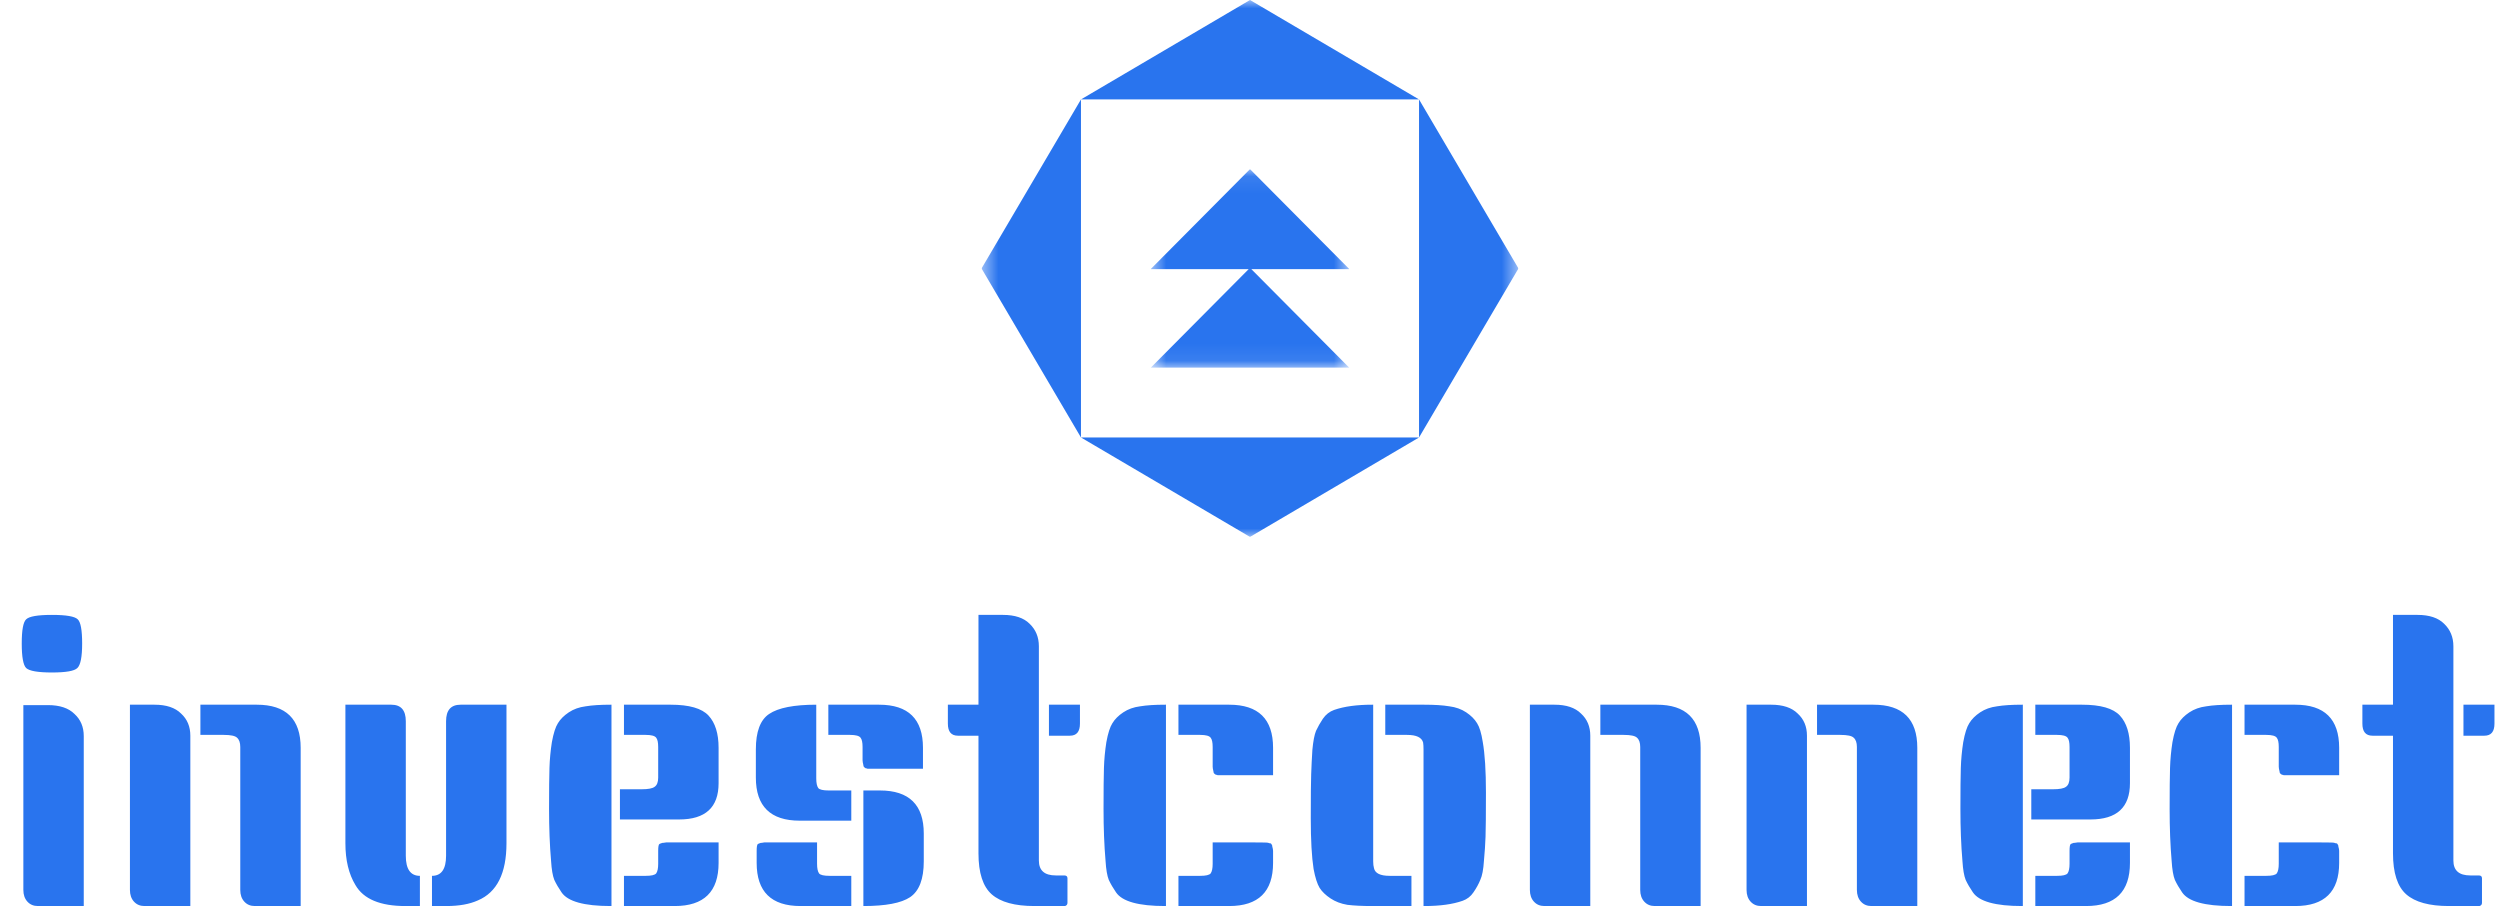 <svg width="149" height="54" viewBox="0 0 149 54" fill="none" xmlns="http://www.w3.org/2000/svg">
<g clip-path="url(#clip0_11_549)">
<mask id="mask0_11_549" style="mask-type:luminance" maskUnits="userSpaceOnUse" x="58" y="0" width="33" height="32">
<path d="M90.5 0H58.5V32H90.5V0Z" fill="white"/>
</mask>
<g mask="url(#mask0_11_549)">
<path fill-rule="evenodd" clip-rule="evenodd" d="M84.574 5.926L74.5 0L64.426 5.926L58.5 16L64.426 26.074V5.926H84.574ZM64.426 26.074L74.5 32L84.574 26.074L90.5 16L84.574 5.926V26.074H64.426Z" fill="#2974EE"/>
</g>
<g clip-path="url(#clip1_11_549)">
<mask id="mask1_11_549" style="mask-type:luminance" maskUnits="userSpaceOnUse" x="68" y="10" width="13" height="12">
<path d="M80.42 10.08H68.58V21.92H80.42V10.08Z" fill="white"/>
</mask>
<g mask="url(#mask1_11_549)">
<path fill-rule="evenodd" clip-rule="evenodd" d="M80.42 16.04L74.5 10.08L68.58 16.04H74.421L68.58 21.92H80.42L74.579 16.04H80.42Z" fill="#2974EE"/>
</g>
</g>
</g>
<path d="M1.392 42.024H2.856C3.56 42.024 4.088 42.2 4.44 42.552C4.808 42.888 4.992 43.328 4.992 43.872V54H2.256C2 54 1.792 53.912 1.632 53.736C1.472 53.56 1.392 53.328 1.392 53.04V42.024ZM1.56 36.912C1.736 36.736 2.248 36.648 3.096 36.648C3.944 36.648 4.456 36.736 4.632 36.912C4.808 37.072 4.896 37.552 4.896 38.352C4.896 39.152 4.8 39.64 4.608 39.816C4.432 39.992 3.928 40.08 3.096 40.08C2.264 40.08 1.752 39.992 1.56 39.816C1.384 39.64 1.296 39.152 1.296 38.352C1.296 37.552 1.384 37.072 1.56 36.912ZM11.944 42H15.304C17.048 42 17.92 42.856 17.92 44.568V54H15.184C14.928 54 14.72 53.912 14.56 53.736C14.4 53.56 14.32 53.328 14.32 53.04V44.52C14.32 44.264 14.256 44.08 14.128 43.968C14.016 43.856 13.752 43.8 13.336 43.8H11.944V42ZM7.744 42H9.208C9.912 42 10.44 42.176 10.792 42.528C11.16 42.864 11.344 43.304 11.344 43.848V54H8.608C8.352 54 8.144 53.912 7.984 53.736C7.824 53.56 7.744 53.328 7.744 53.04V42ZM30.186 42V50.256C30.186 52.048 29.618 53.184 28.482 53.664C27.986 53.888 27.362 54 26.61 54H25.746V52.2C26.306 52.2 26.586 51.8 26.586 51V42.984C26.586 42.328 26.874 42 27.45 42H30.186ZM20.586 42H23.322C23.898 42 24.186 42.328 24.186 42.984V51C24.186 51.8 24.466 52.2 25.026 52.2V54H24.162C22.658 54 21.666 53.584 21.186 52.752C20.786 52.096 20.586 51.264 20.586 50.256V42ZM36.444 54H36.396C34.812 54 33.836 53.728 33.468 53.184C33.292 52.928 33.148 52.68 33.036 52.44C32.94 52.2 32.876 51.824 32.844 51.312C32.764 50.384 32.724 49.352 32.724 48.216C32.724 47.08 32.732 46.264 32.748 45.768C32.764 45.256 32.812 44.744 32.892 44.232C32.988 43.704 33.108 43.328 33.252 43.104C33.396 42.864 33.612 42.648 33.9 42.456C34.188 42.264 34.524 42.144 34.908 42.096C35.292 42.032 35.788 42 36.396 42H36.444V54ZM42.828 50.208V51.432C42.828 53.144 41.956 54 40.212 54H37.188V52.2H38.484C38.82 52.2 39.028 52.152 39.108 52.056C39.188 51.944 39.228 51.752 39.228 51.48V50.712C39.228 50.472 39.252 50.336 39.3 50.304C39.364 50.272 39.404 50.256 39.42 50.256C39.436 50.24 39.476 50.232 39.54 50.232C39.62 50.216 39.676 50.208 39.708 50.208C40.748 50.208 41.788 50.208 42.828 50.208ZM37.188 42H39.972C41.076 42 41.828 42.216 42.228 42.648C42.628 43.08 42.828 43.72 42.828 44.568V46.68C42.828 48.12 42.044 48.84 40.476 48.84H36.948V47.04H38.244C38.628 47.04 38.884 46.992 39.012 46.896C39.156 46.8 39.228 46.616 39.228 46.344V44.52C39.228 44.248 39.188 44.064 39.108 43.968C39.028 43.856 38.82 43.8 38.484 43.8H37.188V42ZM48.649 42V46.392C48.649 46.664 48.689 46.856 48.769 46.968C48.849 47.064 49.057 47.112 49.393 47.112H50.737V48.912H47.665C45.921 48.912 45.049 48.056 45.049 46.344V44.664C45.049 43.608 45.313 42.904 45.841 42.552C46.385 42.184 47.321 42 48.649 42ZM48.697 50.208V51.48C48.697 51.752 48.737 51.944 48.817 52.056C48.897 52.152 49.105 52.2 49.441 52.2H50.737V54H47.713C45.969 54 45.097 53.144 45.097 51.432V50.712C45.097 50.472 45.121 50.336 45.169 50.304C45.233 50.272 45.273 50.256 45.289 50.256C45.305 50.24 45.345 50.232 45.409 50.232C45.489 50.216 45.537 50.208 45.553 50.208C46.609 50.208 47.657 50.208 48.697 50.208ZM51.457 47.112H52.441C54.185 47.112 55.057 47.968 55.057 49.68V51.336C55.057 52.392 54.785 53.104 54.241 53.472C53.713 53.824 52.785 54 51.457 54V47.112ZM49.369 42H52.393C54.137 42 55.009 42.856 55.009 44.568V45.816C53.937 45.816 53.121 45.816 52.561 45.816C52.001 45.816 51.713 45.816 51.697 45.816C51.681 45.8 51.649 45.792 51.601 45.792C51.569 45.776 51.545 45.76 51.529 45.744C51.513 45.728 51.497 45.712 51.481 45.696C51.465 45.664 51.457 45.632 51.457 45.6C51.425 45.472 51.409 45.376 51.409 45.312V44.52C51.409 44.248 51.369 44.064 51.289 43.968C51.209 43.856 51.001 43.8 50.665 43.8H49.369V42ZM63.621 53.808C63.621 53.904 63.573 53.968 63.477 54H61.653C60.485 54 59.637 53.768 59.109 53.304C58.581 52.84 58.317 52.024 58.317 50.856V43.848H57.093C56.693 43.848 56.493 43.608 56.493 43.128V42H58.317V36.648H59.781C60.485 36.648 61.013 36.824 61.365 37.176C61.733 37.528 61.917 37.976 61.917 38.52V51.288C61.917 51.88 62.253 52.176 62.925 52.176H63.429C63.557 52.176 63.621 52.232 63.621 52.344V53.808ZM64.365 42V43.128C64.365 43.608 64.165 43.848 63.765 43.848H62.517V42H64.365ZM69.491 54H69.443C67.859 54 66.883 53.728 66.515 53.184C66.339 52.928 66.195 52.68 66.083 52.44C65.987 52.2 65.923 51.824 65.891 51.312C65.811 50.384 65.771 49.352 65.771 48.216C65.771 47.08 65.779 46.264 65.795 45.768C65.811 45.256 65.859 44.744 65.939 44.232C66.035 43.704 66.155 43.328 66.299 43.104C66.443 42.864 66.659 42.648 66.947 42.456C67.235 42.264 67.571 42.144 67.955 42.096C68.339 42.032 68.835 42 69.443 42H69.491V54ZM72.275 50.208C73.347 50.208 74.163 50.208 74.723 50.208C75.283 50.208 75.571 50.216 75.587 50.232C75.603 50.232 75.627 50.24 75.659 50.256C75.707 50.256 75.739 50.264 75.755 50.28C75.771 50.296 75.787 50.32 75.803 50.352C75.819 50.368 75.827 50.4 75.827 50.448C75.859 50.56 75.875 50.648 75.875 50.712V51.432C75.875 53.144 75.003 54 73.259 54H70.235V52.2H71.531C71.867 52.2 72.075 52.152 72.155 52.056C72.235 51.944 72.275 51.752 72.275 51.48V50.208ZM70.235 42H73.259C75.003 42 75.875 42.856 75.875 44.568V46.2C74.803 46.2 73.987 46.2 73.427 46.2C72.867 46.2 72.579 46.2 72.563 46.2C72.547 46.184 72.515 46.176 72.467 46.176C72.435 46.16 72.411 46.144 72.395 46.128C72.379 46.112 72.363 46.096 72.347 46.08C72.331 46.048 72.323 46.016 72.323 45.984C72.291 45.856 72.275 45.76 72.275 45.696V44.52C72.275 44.248 72.235 44.064 72.155 43.968C72.075 43.856 71.867 43.8 71.531 43.8H70.235V42ZM82.562 42H84.89C85.498 42 85.994 42.032 86.378 42.096C86.762 42.144 87.098 42.264 87.386 42.456C87.674 42.648 87.89 42.864 88.034 43.104C88.178 43.328 88.29 43.696 88.37 44.208C88.498 44.928 88.562 45.936 88.562 47.232C88.562 48.528 88.554 49.408 88.538 49.872C88.522 50.32 88.49 50.8 88.442 51.312C88.41 51.824 88.338 52.2 88.226 52.44C88.13 52.68 87.994 52.928 87.818 53.184C87.658 53.424 87.442 53.592 87.17 53.688C86.578 53.896 85.818 54 84.89 54H84.842V44.952C84.842 44.92 84.842 44.824 84.842 44.664C84.842 44.504 84.834 44.368 84.818 44.256C84.738 43.952 84.418 43.8 83.858 43.8H82.562V42ZM81.842 42V51.048C81.842 51.08 81.842 51.176 81.842 51.336C81.842 51.496 81.858 51.632 81.89 51.744C81.954 52.048 82.266 52.2 82.826 52.2H84.122V54H81.794C81.186 54 80.69 53.976 80.306 53.928C79.922 53.864 79.586 53.736 79.298 53.544C79.01 53.352 78.794 53.144 78.65 52.92C78.506 52.68 78.386 52.304 78.29 51.792C78.178 51.072 78.122 50.064 78.122 48.768C78.122 47.472 78.13 46.6 78.146 46.152C78.162 45.688 78.186 45.2 78.218 44.688C78.266 44.176 78.338 43.8 78.434 43.56C78.546 43.32 78.682 43.08 78.842 42.84C79.018 42.584 79.242 42.408 79.514 42.312C80.106 42.104 80.866 42 81.794 42H81.842ZM95.381 42H98.741C100.485 42 101.357 42.856 101.357 44.568V54H98.621C98.365 54 98.157 53.912 97.997 53.736C97.837 53.56 97.757 53.328 97.757 53.04V44.52C97.757 44.264 97.693 44.08 97.565 43.968C97.453 43.856 97.189 43.8 96.773 43.8H95.381V42ZM91.181 42H92.645C93.349 42 93.877 42.176 94.229 42.528C94.597 42.864 94.781 43.304 94.781 43.848V54H92.045C91.789 54 91.581 53.912 91.421 53.736C91.261 53.56 91.181 53.328 91.181 53.04V42ZM108.295 42H111.655C113.399 42 114.271 42.856 114.271 44.568V54H111.535C111.279 54 111.071 53.912 110.911 53.736C110.751 53.56 110.671 53.328 110.671 53.04V44.52C110.671 44.264 110.607 44.08 110.479 43.968C110.367 43.856 110.103 43.8 109.687 43.8H108.295V42ZM104.095 42H105.559C106.263 42 106.791 42.176 107.143 42.528C107.511 42.864 107.695 43.304 107.695 43.848V54H104.959C104.703 54 104.495 53.912 104.335 53.736C104.175 53.56 104.095 53.328 104.095 53.04V42ZM120.561 54H120.513C118.929 54 117.953 53.728 117.585 53.184C117.409 52.928 117.265 52.68 117.153 52.44C117.057 52.2 116.993 51.824 116.961 51.312C116.881 50.384 116.841 49.352 116.841 48.216C116.841 47.08 116.849 46.264 116.865 45.768C116.881 45.256 116.929 44.744 117.009 44.232C117.105 43.704 117.225 43.328 117.369 43.104C117.513 42.864 117.729 42.648 118.017 42.456C118.305 42.264 118.641 42.144 119.025 42.096C119.409 42.032 119.905 42 120.513 42H120.561V54ZM126.945 50.208V51.432C126.945 53.144 126.073 54 124.329 54H121.305V52.2H122.601C122.937 52.2 123.145 52.152 123.225 52.056C123.305 51.944 123.345 51.752 123.345 51.48V50.712C123.345 50.472 123.369 50.336 123.417 50.304C123.481 50.272 123.521 50.256 123.537 50.256C123.553 50.24 123.593 50.232 123.657 50.232C123.737 50.216 123.793 50.208 123.825 50.208C124.865 50.208 125.905 50.208 126.945 50.208ZM121.305 42H124.089C125.193 42 125.945 42.216 126.345 42.648C126.745 43.08 126.945 43.72 126.945 44.568V46.68C126.945 48.12 126.161 48.84 124.593 48.84H121.065V47.04H122.361C122.745 47.04 123.001 46.992 123.129 46.896C123.273 46.8 123.345 46.616 123.345 46.344V44.52C123.345 44.248 123.305 44.064 123.225 43.968C123.145 43.856 122.937 43.8 122.601 43.8H121.305V42ZM133.03 54H132.982C131.398 54 130.422 53.728 130.054 53.184C129.878 52.928 129.734 52.68 129.622 52.44C129.526 52.2 129.462 51.824 129.43 51.312C129.35 50.384 129.31 49.352 129.31 48.216C129.31 47.08 129.318 46.264 129.334 45.768C129.35 45.256 129.398 44.744 129.478 44.232C129.574 43.704 129.694 43.328 129.838 43.104C129.982 42.864 130.198 42.648 130.486 42.456C130.774 42.264 131.11 42.144 131.494 42.096C131.878 42.032 132.374 42 132.982 42H133.03V54ZM135.814 50.208C136.886 50.208 137.702 50.208 138.262 50.208C138.822 50.208 139.11 50.216 139.126 50.232C139.142 50.232 139.166 50.24 139.198 50.256C139.246 50.256 139.278 50.264 139.294 50.28C139.31 50.296 139.326 50.32 139.342 50.352C139.358 50.368 139.366 50.4 139.366 50.448C139.398 50.56 139.414 50.648 139.414 50.712V51.432C139.414 53.144 138.542 54 136.798 54H133.774V52.2H135.07C135.406 52.2 135.614 52.152 135.694 52.056C135.774 51.944 135.814 51.752 135.814 51.48V50.208ZM133.774 42H136.798C138.542 42 139.414 42.856 139.414 44.568V46.2C138.342 46.2 137.526 46.2 136.966 46.2C136.406 46.2 136.118 46.2 136.102 46.2C136.086 46.184 136.054 46.176 136.006 46.176C135.974 46.16 135.95 46.144 135.934 46.128C135.918 46.112 135.902 46.096 135.886 46.08C135.87 46.048 135.862 46.016 135.862 45.984C135.83 45.856 135.814 45.76 135.814 45.696V44.52C135.814 44.248 135.774 44.064 135.694 43.968C135.614 43.856 135.406 43.8 135.07 43.8H133.774V42ZM147.926 53.808C147.926 53.904 147.878 53.968 147.782 54H145.958C144.79 54 143.942 53.768 143.414 53.304C142.886 52.84 142.622 52.024 142.622 50.856V43.848H141.398C140.998 43.848 140.798 43.608 140.798 43.128V42H142.622V36.648H144.086C144.79 36.648 145.318 36.824 145.67 37.176C146.038 37.528 146.222 37.976 146.222 38.52V51.288C146.222 51.88 146.558 52.176 147.23 52.176H147.734C147.862 52.176 147.926 52.232 147.926 52.344V53.808ZM148.67 42V43.128C148.67 43.608 148.47 43.848 148.07 43.848H146.822V42H148.67Z" fill="#2974EE"/>
<defs>
<clipPath id="clip0_11_549">
<rect width="32" height="32" fill="white" transform="translate(58.5)"/>
</clipPath>
<clipPath id="clip1_11_549">
<rect width="11.84" height="11.84" fill="white" transform="translate(68.58 10.08)"/>
</clipPath>
</defs>
</svg>
